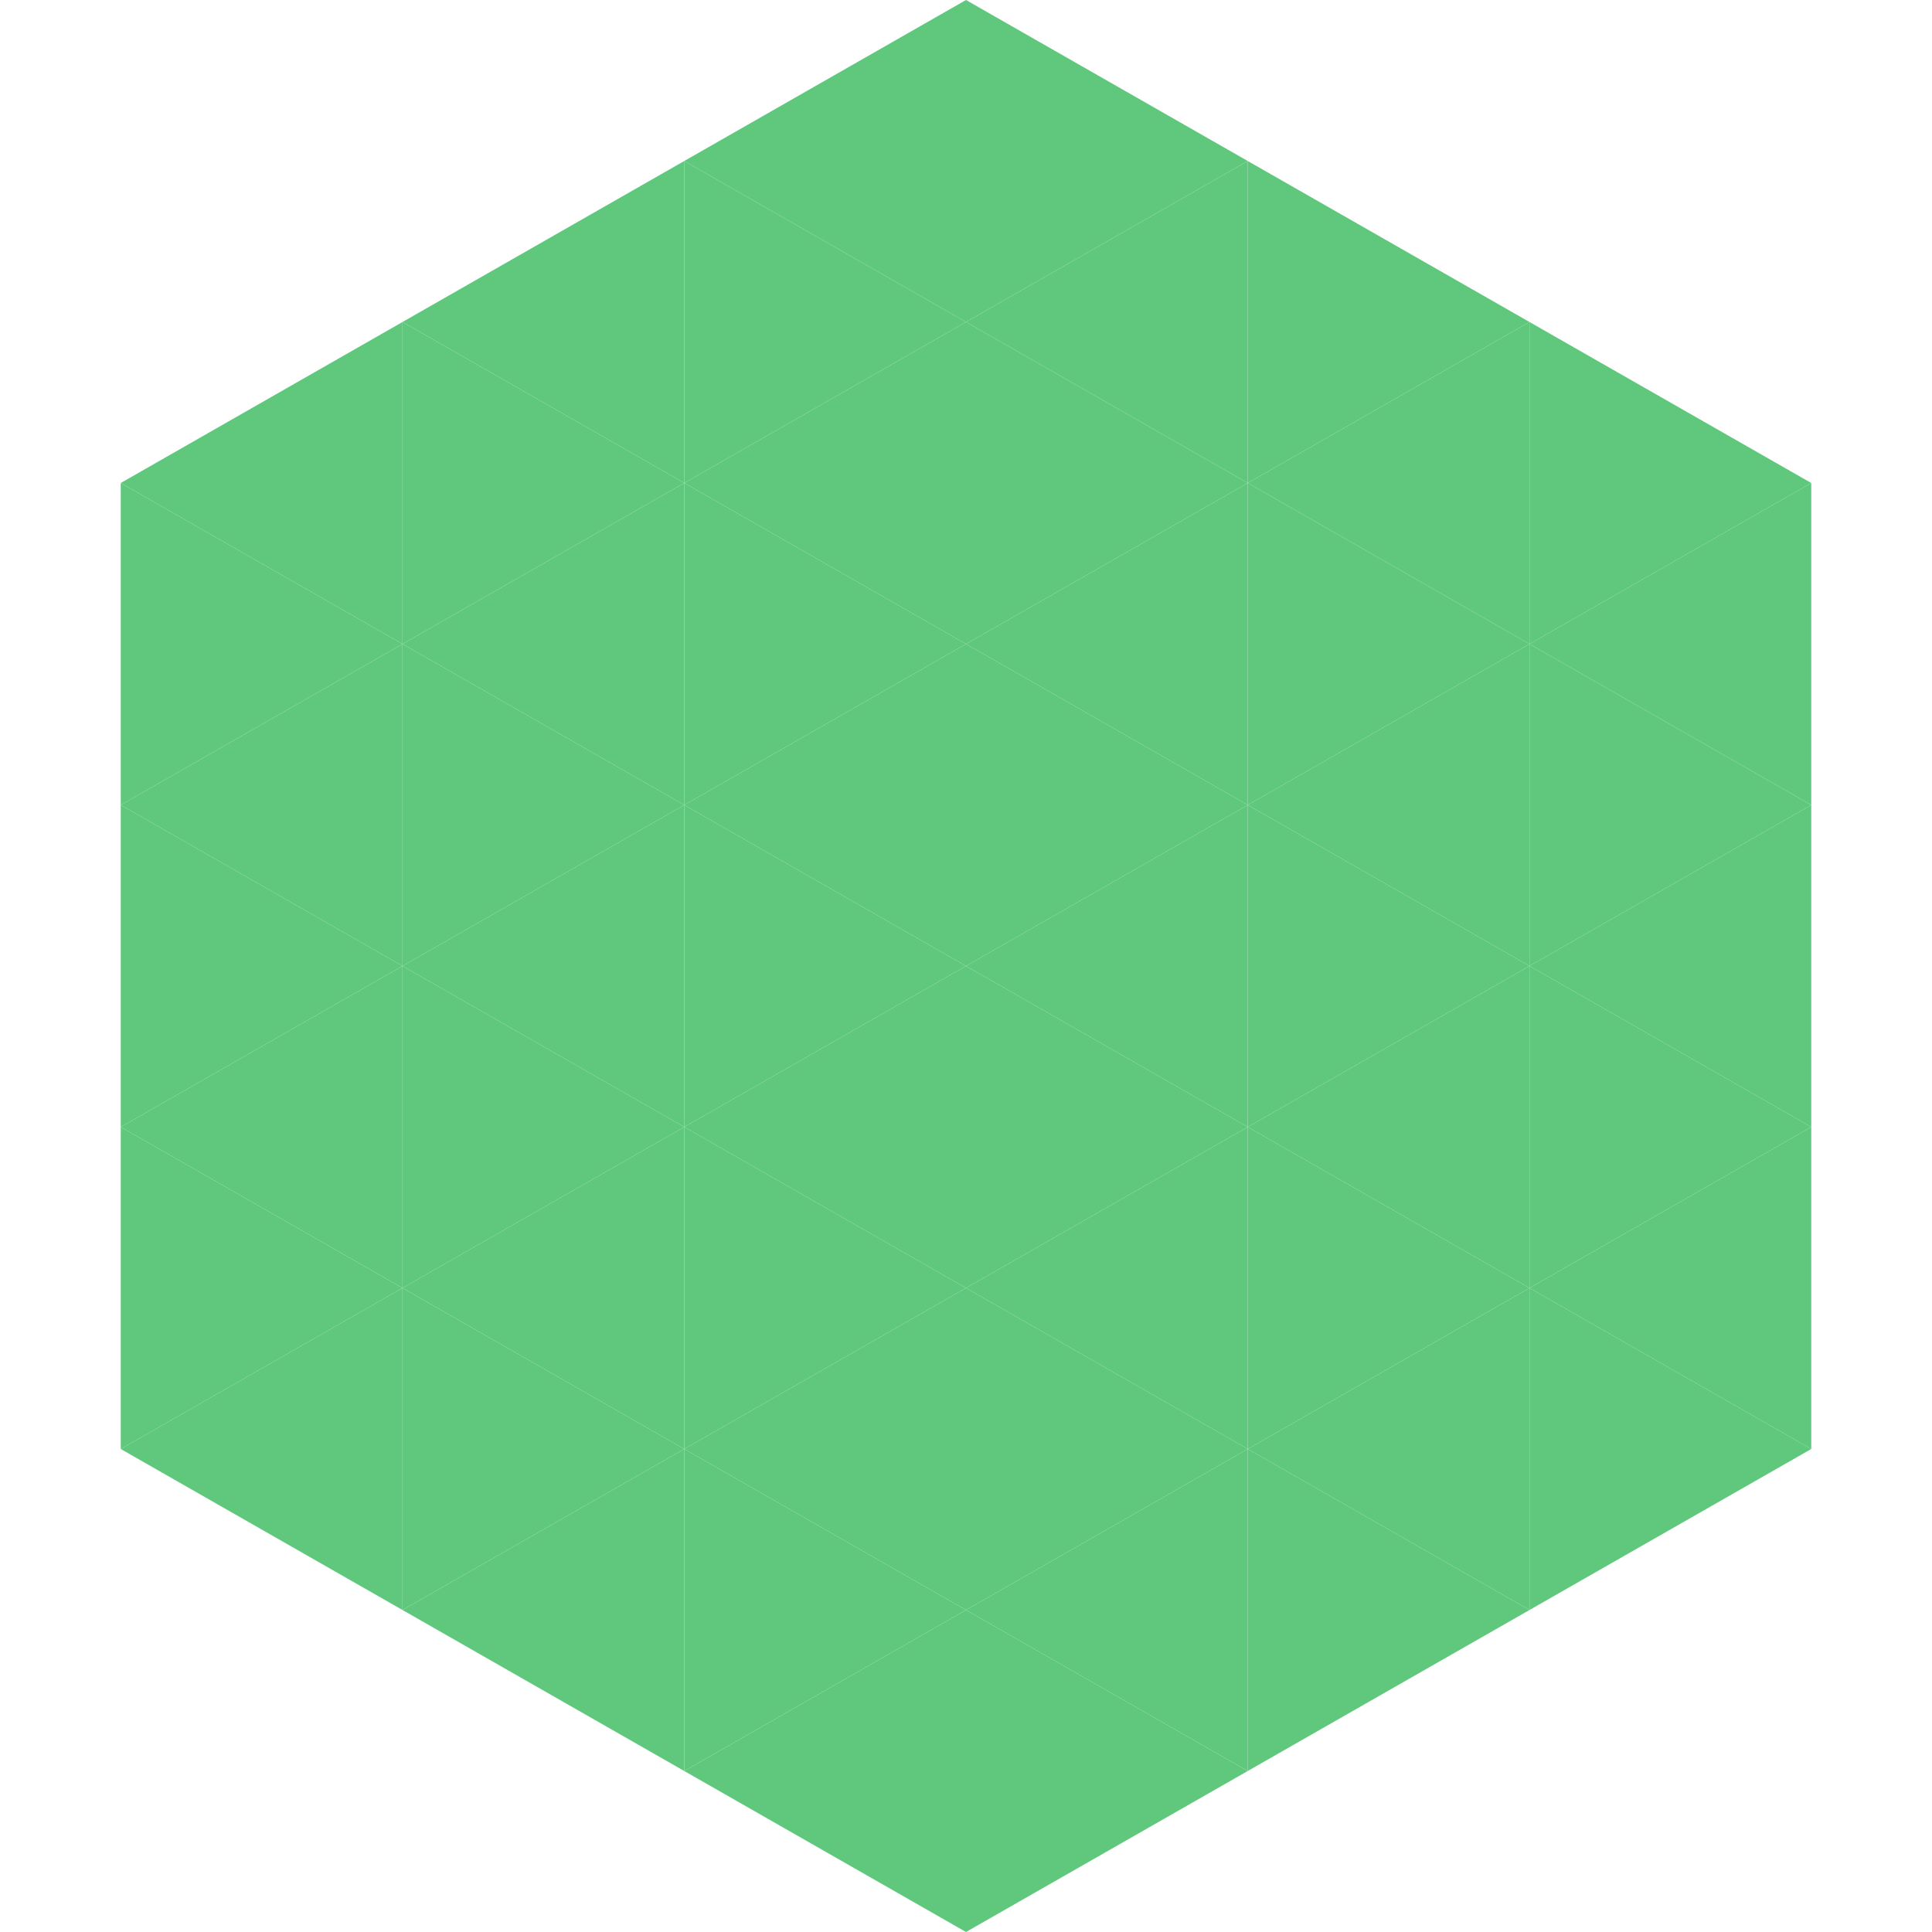 <?xml version="1.0"?>
<!-- Generated by SVGo -->
<svg width="240" height="240"
     xmlns="http://www.w3.org/2000/svg"
     xmlns:xlink="http://www.w3.org/1999/xlink">
<polygon points="50,40 15,60 50,80" style="fill:rgb(96,200,125)" />
<polygon points="190,40 225,60 190,80" style="fill:rgb(96,200,125)" />
<polygon points="15,60 50,80 15,100" style="fill:rgb(96,200,125)" />
<polygon points="225,60 190,80 225,100" style="fill:rgb(96,200,125)" />
<polygon points="50,80 15,100 50,120" style="fill:rgb(96,200,125)" />
<polygon points="190,80 225,100 190,120" style="fill:rgb(96,200,125)" />
<polygon points="15,100 50,120 15,140" style="fill:rgb(96,200,125)" />
<polygon points="225,100 190,120 225,140" style="fill:rgb(96,200,125)" />
<polygon points="50,120 15,140 50,160" style="fill:rgb(96,200,125)" />
<polygon points="190,120 225,140 190,160" style="fill:rgb(96,200,125)" />
<polygon points="15,140 50,160 15,180" style="fill:rgb(96,200,125)" />
<polygon points="225,140 190,160 225,180" style="fill:rgb(96,200,125)" />
<polygon points="50,160 15,180 50,200" style="fill:rgb(96,200,125)" />
<polygon points="190,160 225,180 190,200" style="fill:rgb(96,200,125)" />
<polygon points="15,180 50,200 15,220" style="fill:rgb(255,255,255); fill-opacity:0" />
<polygon points="225,180 190,200 225,220" style="fill:rgb(255,255,255); fill-opacity:0" />
<polygon points="50,0 85,20 50,40" style="fill:rgb(255,255,255); fill-opacity:0" />
<polygon points="190,0 155,20 190,40" style="fill:rgb(255,255,255); fill-opacity:0" />
<polygon points="85,20 50,40 85,60" style="fill:rgb(96,200,125)" />
<polygon points="155,20 190,40 155,60" style="fill:rgb(96,200,125)" />
<polygon points="50,40 85,60 50,80" style="fill:rgb(96,200,125)" />
<polygon points="190,40 155,60 190,80" style="fill:rgb(96,200,125)" />
<polygon points="85,60 50,80 85,100" style="fill:rgb(96,200,125)" />
<polygon points="155,60 190,80 155,100" style="fill:rgb(96,200,125)" />
<polygon points="50,80 85,100 50,120" style="fill:rgb(96,200,125)" />
<polygon points="190,80 155,100 190,120" style="fill:rgb(96,200,125)" />
<polygon points="85,100 50,120 85,140" style="fill:rgb(96,200,125)" />
<polygon points="155,100 190,120 155,140" style="fill:rgb(96,200,125)" />
<polygon points="50,120 85,140 50,160" style="fill:rgb(96,200,125)" />
<polygon points="190,120 155,140 190,160" style="fill:rgb(96,200,125)" />
<polygon points="85,140 50,160 85,180" style="fill:rgb(96,200,125)" />
<polygon points="155,140 190,160 155,180" style="fill:rgb(96,200,125)" />
<polygon points="50,160 85,180 50,200" style="fill:rgb(96,200,125)" />
<polygon points="190,160 155,180 190,200" style="fill:rgb(96,200,125)" />
<polygon points="85,180 50,200 85,220" style="fill:rgb(96,200,125)" />
<polygon points="155,180 190,200 155,220" style="fill:rgb(96,200,125)" />
<polygon points="120,0 85,20 120,40" style="fill:rgb(96,200,125)" />
<polygon points="120,0 155,20 120,40" style="fill:rgb(96,200,125)" />
<polygon points="85,20 120,40 85,60" style="fill:rgb(96,200,125)" />
<polygon points="155,20 120,40 155,60" style="fill:rgb(96,200,125)" />
<polygon points="120,40 85,60 120,80" style="fill:rgb(96,200,125)" />
<polygon points="120,40 155,60 120,80" style="fill:rgb(96,200,125)" />
<polygon points="85,60 120,80 85,100" style="fill:rgb(96,200,125)" />
<polygon points="155,60 120,80 155,100" style="fill:rgb(96,200,125)" />
<polygon points="120,80 85,100 120,120" style="fill:rgb(96,200,125)" />
<polygon points="120,80 155,100 120,120" style="fill:rgb(96,200,125)" />
<polygon points="85,100 120,120 85,140" style="fill:rgb(96,200,125)" />
<polygon points="155,100 120,120 155,140" style="fill:rgb(96,200,125)" />
<polygon points="120,120 85,140 120,160" style="fill:rgb(96,200,125)" />
<polygon points="120,120 155,140 120,160" style="fill:rgb(96,200,125)" />
<polygon points="85,140 120,160 85,180" style="fill:rgb(96,200,125)" />
<polygon points="155,140 120,160 155,180" style="fill:rgb(96,200,125)" />
<polygon points="120,160 85,180 120,200" style="fill:rgb(96,200,125)" />
<polygon points="120,160 155,180 120,200" style="fill:rgb(96,200,125)" />
<polygon points="85,180 120,200 85,220" style="fill:rgb(96,200,125)" />
<polygon points="155,180 120,200 155,220" style="fill:rgb(96,200,125)" />
<polygon points="120,200 85,220 120,240" style="fill:rgb(96,200,125)" />
<polygon points="120,200 155,220 120,240" style="fill:rgb(96,200,125)" />
<polygon points="85,220 120,240 85,260" style="fill:rgb(255,255,255); fill-opacity:0" />
<polygon points="155,220 120,240 155,260" style="fill:rgb(255,255,255); fill-opacity:0" />
</svg>
